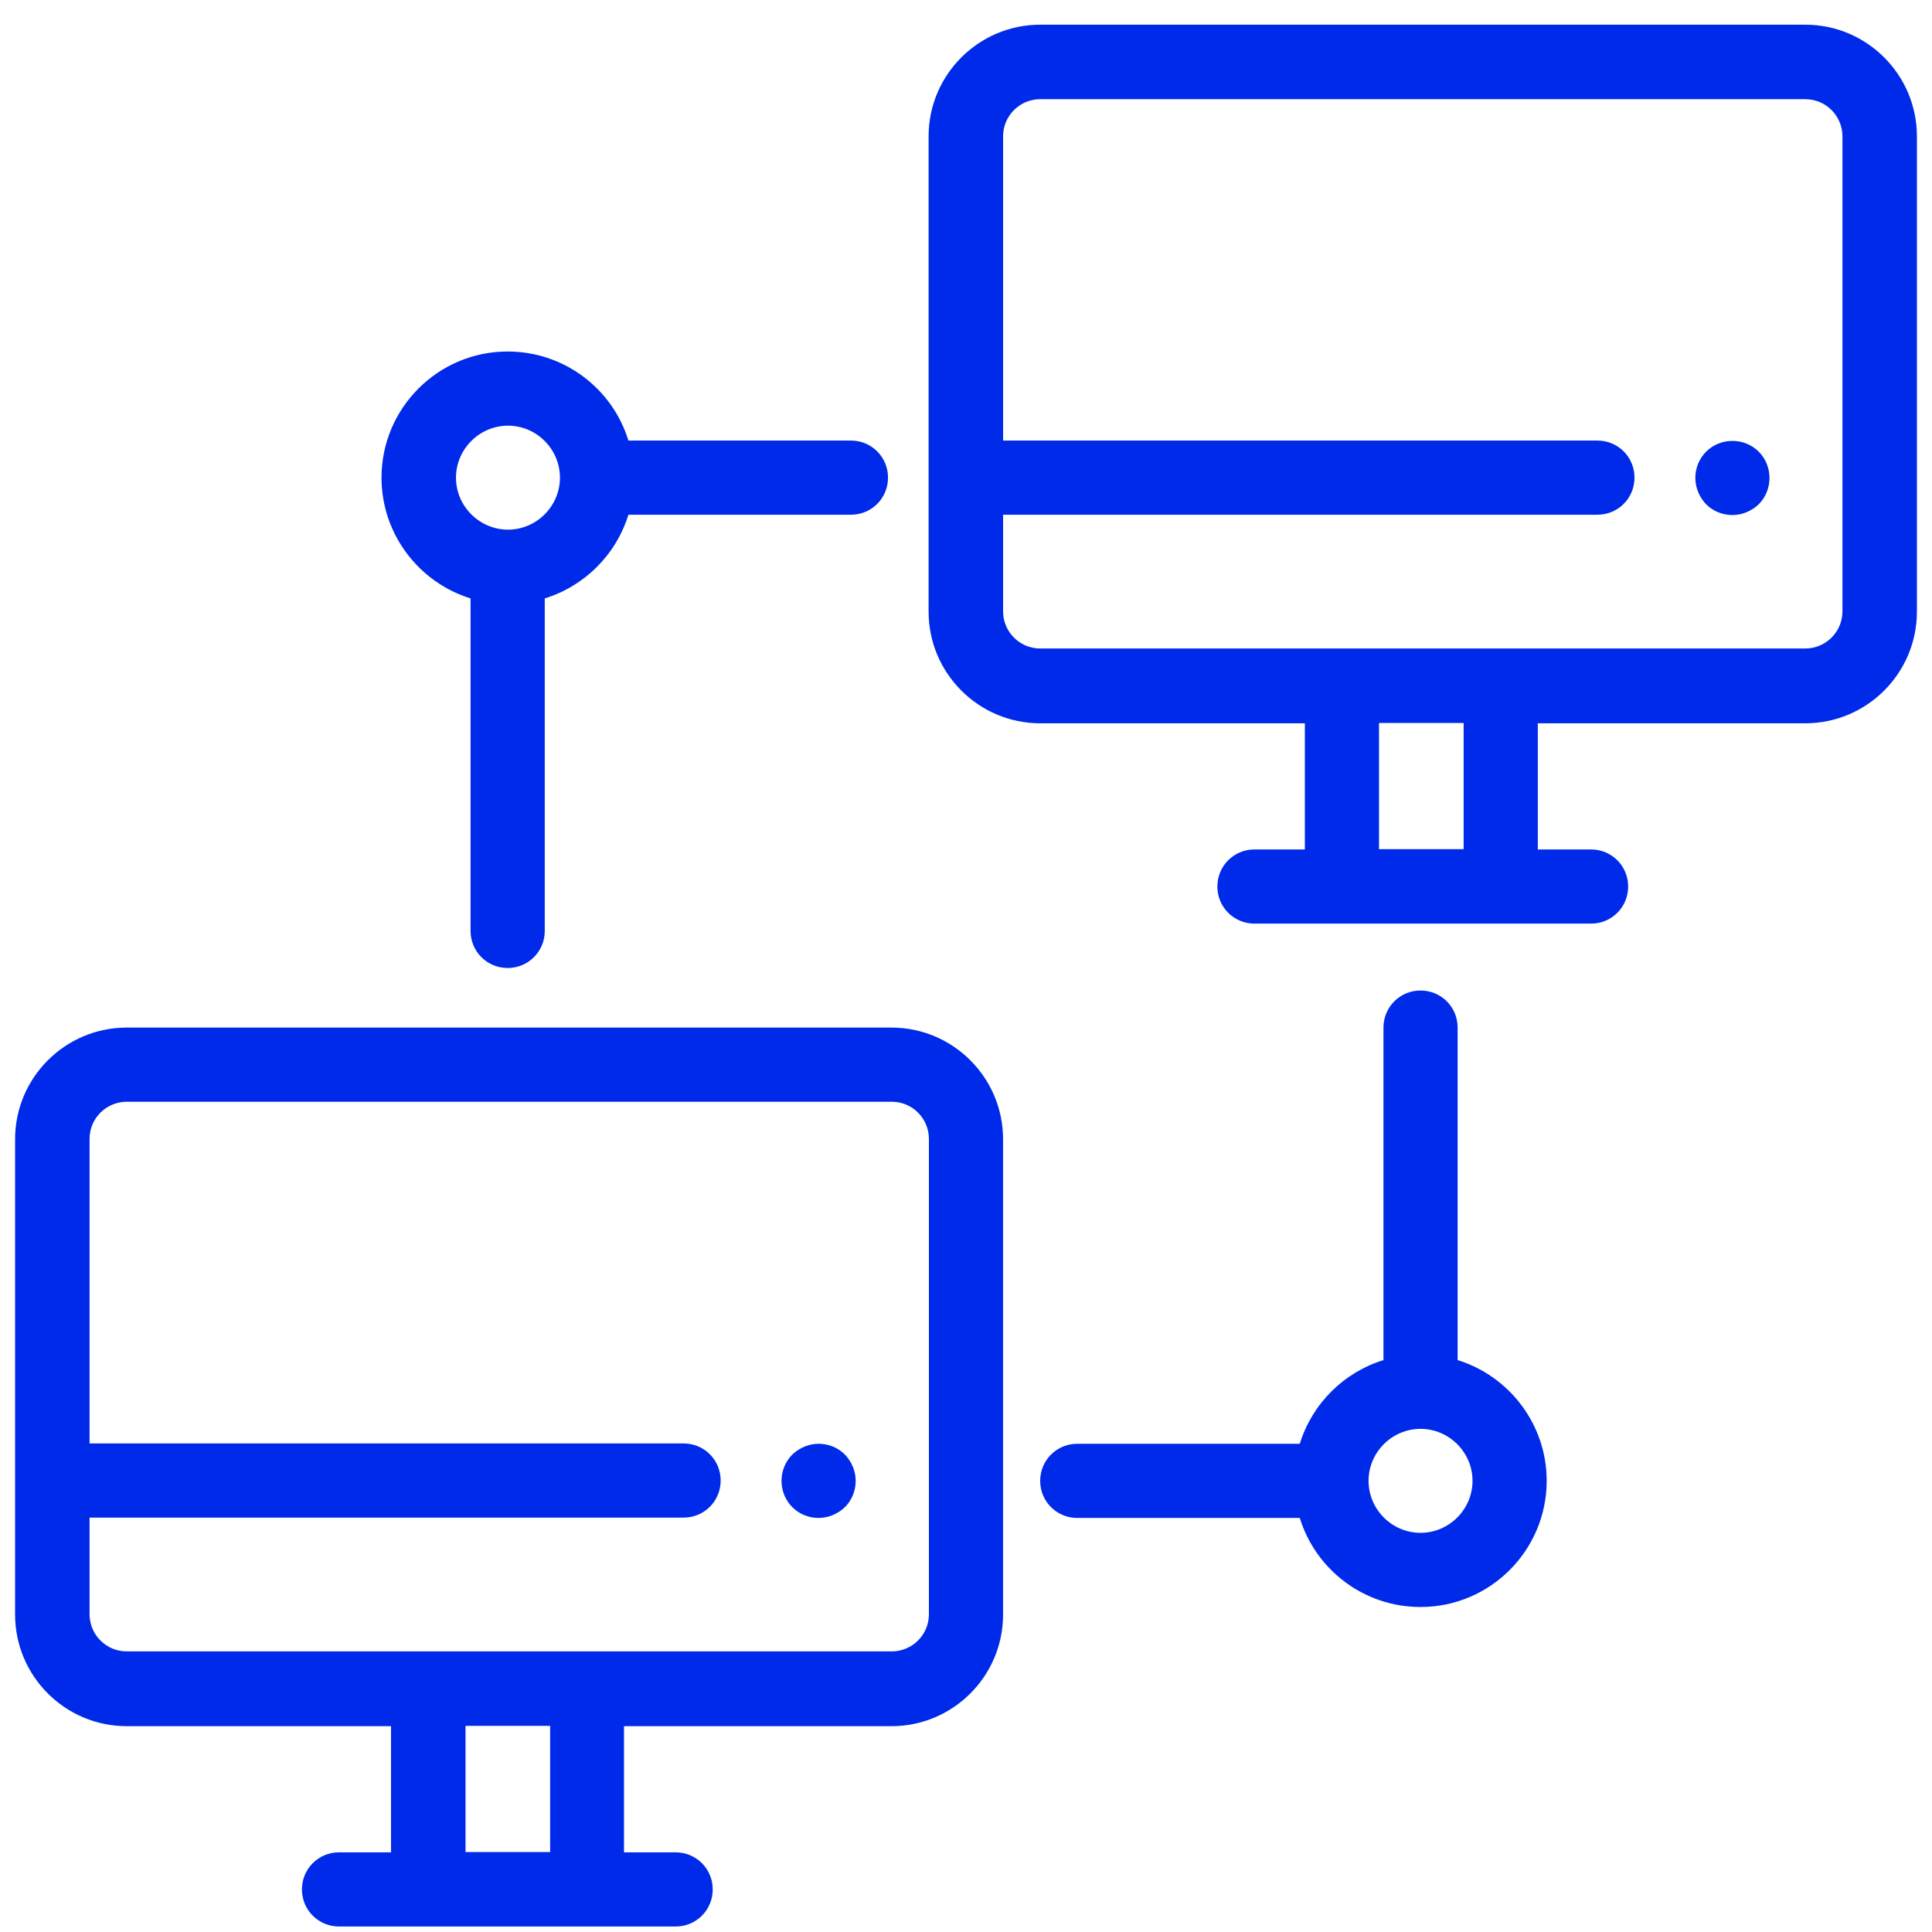 <svg xmlns="http://www.w3.org/2000/svg" fill="none" viewBox="0 0 64 64" height="64" width="64">
<g clip-path="url(#clip0_4826_4973)">
<path fill="#002AEA" d="M57.389 14.605C57.715 14.605 58.029 14.731 58.26 14.962C58.491 15.193 58.617 15.508 58.617 15.833C58.617 16.159 58.491 16.474 58.26 16.705C58.029 16.925 57.715 17.062 57.389 17.062C57.063 17.062 56.748 16.936 56.517 16.705C56.297 16.474 56.16 16.159 56.16 15.833C56.16 15.508 56.286 15.193 56.517 14.962C56.748 14.731 57.063 14.605 57.389 14.605Z"></path>
<path fill="#002AEA" d="M59.804 0.818H34.457C32.42 0.818 30.761 2.477 30.761 4.514V20.264C30.761 22.301 32.42 23.96 34.457 23.96H43.225V28.139H41.555C40.873 28.139 40.327 28.685 40.327 29.368C40.327 30.05 40.873 30.596 41.555 30.596H52.706C53.389 30.596 53.935 30.05 53.935 29.368C53.935 28.685 53.389 28.139 52.706 28.139H50.942V23.96H59.804C61.841 23.96 63.5 22.301 63.5 20.264V4.514C63.5 2.477 61.841 0.818 59.804 0.818ZM48.485 28.129H45.682V23.95H48.485V28.129ZM61.033 20.254C61.033 20.936 60.476 21.482 59.804 21.482H34.457C33.775 21.482 33.229 20.926 33.229 20.254V17.051H52.916C53.599 17.051 54.145 16.505 54.145 15.823C54.145 15.14 53.599 14.594 52.916 14.594H33.229V4.514C33.229 3.832 33.785 3.286 34.457 3.286H59.804C60.487 3.286 61.033 3.842 61.033 4.514V20.254Z" clip-rule="evenodd" fill-rule="evenodd"></path>
<path fill="#002AEA" d="M27.117 47.827C27.443 47.827 27.758 47.953 27.989 48.184C28.209 48.415 28.346 48.73 28.346 49.055C28.346 49.381 28.22 49.696 27.989 49.927C27.758 50.147 27.443 50.284 27.117 50.284C26.792 50.284 26.477 50.158 26.246 49.927C26.015 49.696 25.889 49.381 25.889 49.055C25.889 48.73 26.015 48.415 26.246 48.184C26.477 47.963 26.792 47.827 27.117 47.827Z"></path>
<path fill="#002AEA" d="M4.196 34.04H29.532C31.57 34.04 33.228 35.699 33.228 37.736V53.486C33.228 55.523 31.57 57.182 29.532 57.182H20.671V61.361H22.382C23.064 61.361 23.61 61.907 23.61 62.59C23.61 63.272 23.064 63.818 22.382 63.818H11.231C10.549 63.818 10.002 63.272 10.002 62.59C10.002 61.907 10.549 61.361 11.231 61.361H12.953V57.182H4.196C2.159 57.182 0.5 55.523 0.5 53.486V37.736C0.5 35.699 2.159 34.04 4.196 34.04ZM15.421 61.351H18.224V57.172H15.421V61.351ZM29.543 54.704C30.215 54.704 30.771 54.158 30.771 53.476V37.726C30.771 37.054 30.226 36.497 29.543 36.497H4.196C3.524 36.497 2.967 37.043 2.967 37.726V47.816H22.645C23.327 47.816 23.873 48.362 23.873 49.045C23.873 49.727 23.327 50.273 22.645 50.273H2.967V53.476C2.967 54.148 3.514 54.704 4.196 54.704H29.543Z" clip-rule="evenodd" fill-rule="evenodd"></path>
<path fill="#002AEA" d="M28.189 14.594H20.817C20.293 12.883 18.697 11.644 16.817 11.644C14.507 11.644 12.638 13.523 12.638 15.823C12.638 17.702 13.887 19.298 15.588 19.823V30.838C15.588 31.52 16.134 32.066 16.817 32.066C17.5 32.066 18.046 31.52 18.046 30.838V19.823C19.369 19.414 20.408 18.374 20.817 17.051H28.189C28.871 17.051 29.417 16.505 29.417 15.823C29.417 15.14 28.871 14.594 28.189 14.594ZM16.828 17.545C15.883 17.545 15.105 16.768 15.105 15.823C15.105 14.878 15.883 14.101 16.828 14.101C17.773 14.101 18.549 14.878 18.549 15.823C18.549 16.768 17.773 17.545 16.828 17.545Z" clip-rule="evenodd" fill-rule="evenodd"></path>
<path fill="#002AEA" d="M48.286 34.04V45.055C49.987 45.58 51.236 47.176 51.236 49.055C51.236 51.355 49.367 53.234 47.057 53.234C45.178 53.234 43.582 51.995 43.057 50.284H35.686C35.003 50.284 34.457 49.738 34.457 49.055C34.457 48.373 35.003 47.827 35.686 47.827H43.057C43.466 46.504 44.506 45.464 45.829 45.055V34.04C45.829 33.358 46.375 32.812 47.057 32.812C47.74 32.812 48.286 33.358 48.286 34.04ZM45.335 49.055C45.335 50 46.112 50.777 47.057 50.777C48.002 50.777 48.779 50 48.779 49.055C48.779 48.11 48.002 47.333 47.057 47.333C46.112 47.333 45.335 48.11 45.335 49.055Z" clip-rule="evenodd" fill-rule="evenodd"></path>
</g>
<defs>
<clipPath id="clip0_4826_4973">
<rect transform="translate(0.5 0.818)" fill="white" height="63" width="63"></rect>
</clipPath>
</defs>
</svg>
